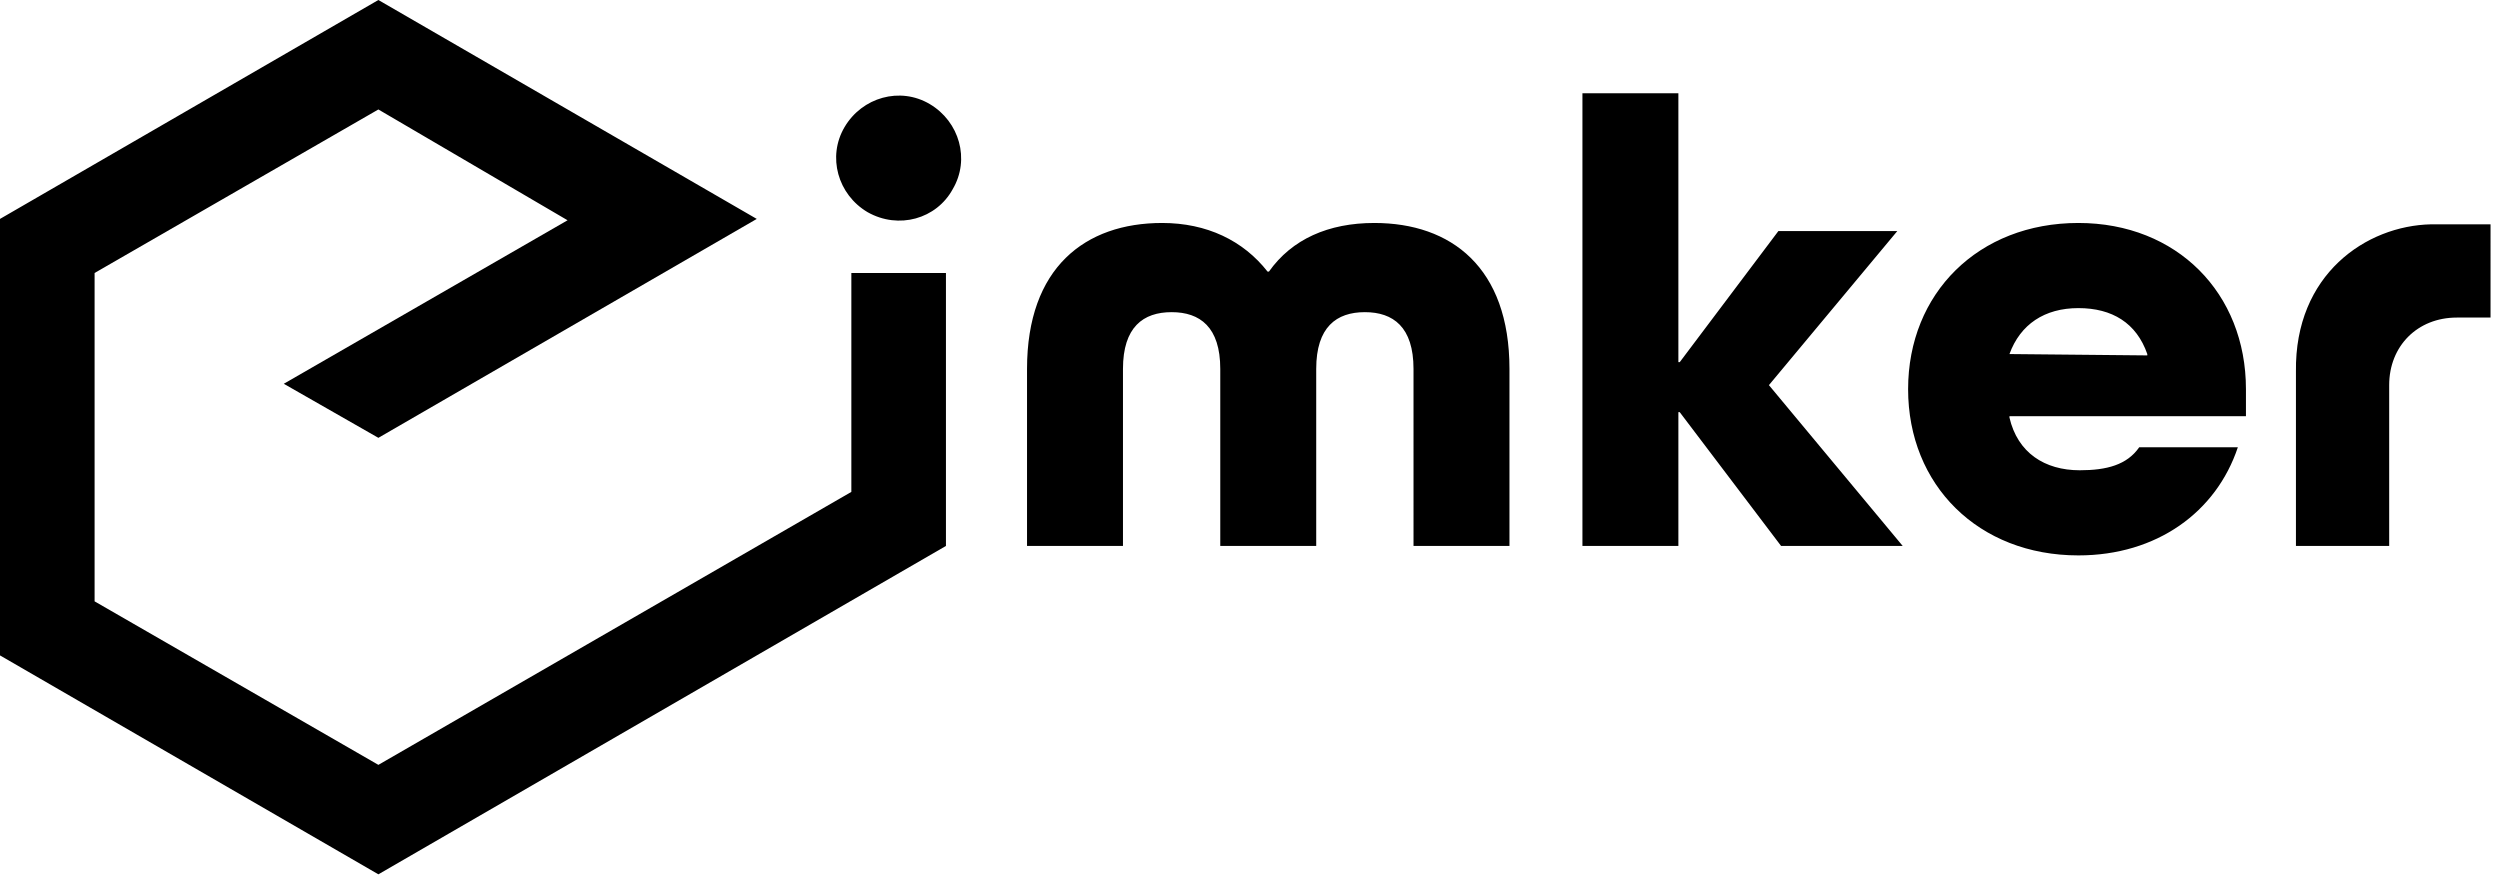 <?xml version="1.0" encoding="utf-8"?>
<!-- Generator: Adobe Illustrator 24.2.3, SVG Export Plug-In . SVG Version: 6.00 Build 0)  -->
<svg version="1.1" id="Layer_1" xmlns="http://www.w3.org/2000/svg" xmlns:xlink="http://www.w3.org/1999/xlink" x="0px" y="0px"
	 viewBox="0 0 185 65" style="enable-background:new 0 0 185 65;" xml:space="preserve">

<g>
	<path class="st0" d="M90.3,40.4V27.3c0-3.1-1.5-4.2-3.6-4.2c-2.1,0-3.6,1.1-3.6,4.2v13.1H76V27.3c0-7.5,4.3-10.8,10-10.8
		c3.3,0,6,1.3,7.8,3.6h0.1c1.7-2.4,4.4-3.6,7.8-3.6c5.7,0,10,3.3,10,10.8v13.1h-7.1V27.3c0-3.1-1.5-4.2-3.6-4.2
		c-2.1,0-3.6,1.1-3.6,4.2v13.1H90.3z M117.1,40.4V6.9h7.1v19.9h0.1l7.3-9.7h8.8l-9.5,11.4l9.9,11.9h-9l-7.5-9.9h-0.1v9.9H117.1z
		 M166.2,30.8v-2c0-7.1-5.1-12.3-12.4-12.3c-7.4,0-12.6,5.2-12.6,12.3s5.2,12.3,12.6,12.3c5.8,0,10.2-3.2,11.8-8h-7.3
		c-0.9,1.3-2.4,1.7-4.4,1.7c-2.6,0-4.6-1.3-5.2-3.9v-0.1H166.2z M148.7,26.2c0.8-2.2,2.6-3.4,5.1-3.4c2.5,0,4.3,1.1,5.1,3.4v0.1
		L148.7,26.2L148.7,26.2z M184.3,16.6c0,0-4.3,0-4.4,0c-4.8,0.1-10.1,3.7-10,10.9v12.9h6.9l0-11.9c0-2.9,2.1-5,5-5
		c0.1,0,2.5,0,2.5,0L184.3,16.6z"/>
	<path class="st1" d="M0,16.2L28,0l28,16.2L28,32.4l-7-4l21-12.1L28,8.1L7,20.2v24.3l21,12.1l35-20.2l0-16.2l7,0v20.2L28,64.7
		L0,48.5V16.2z M70.5,14c1.3-2.2,0.5-5-1.7-6.3c-2.2-1.3-5-0.5-6.3,1.7c-1.3,2.2-0.5,5,1.7,6.3C66.5,17,69.3,16.2,70.5,14z"/>
</g>
</svg>
